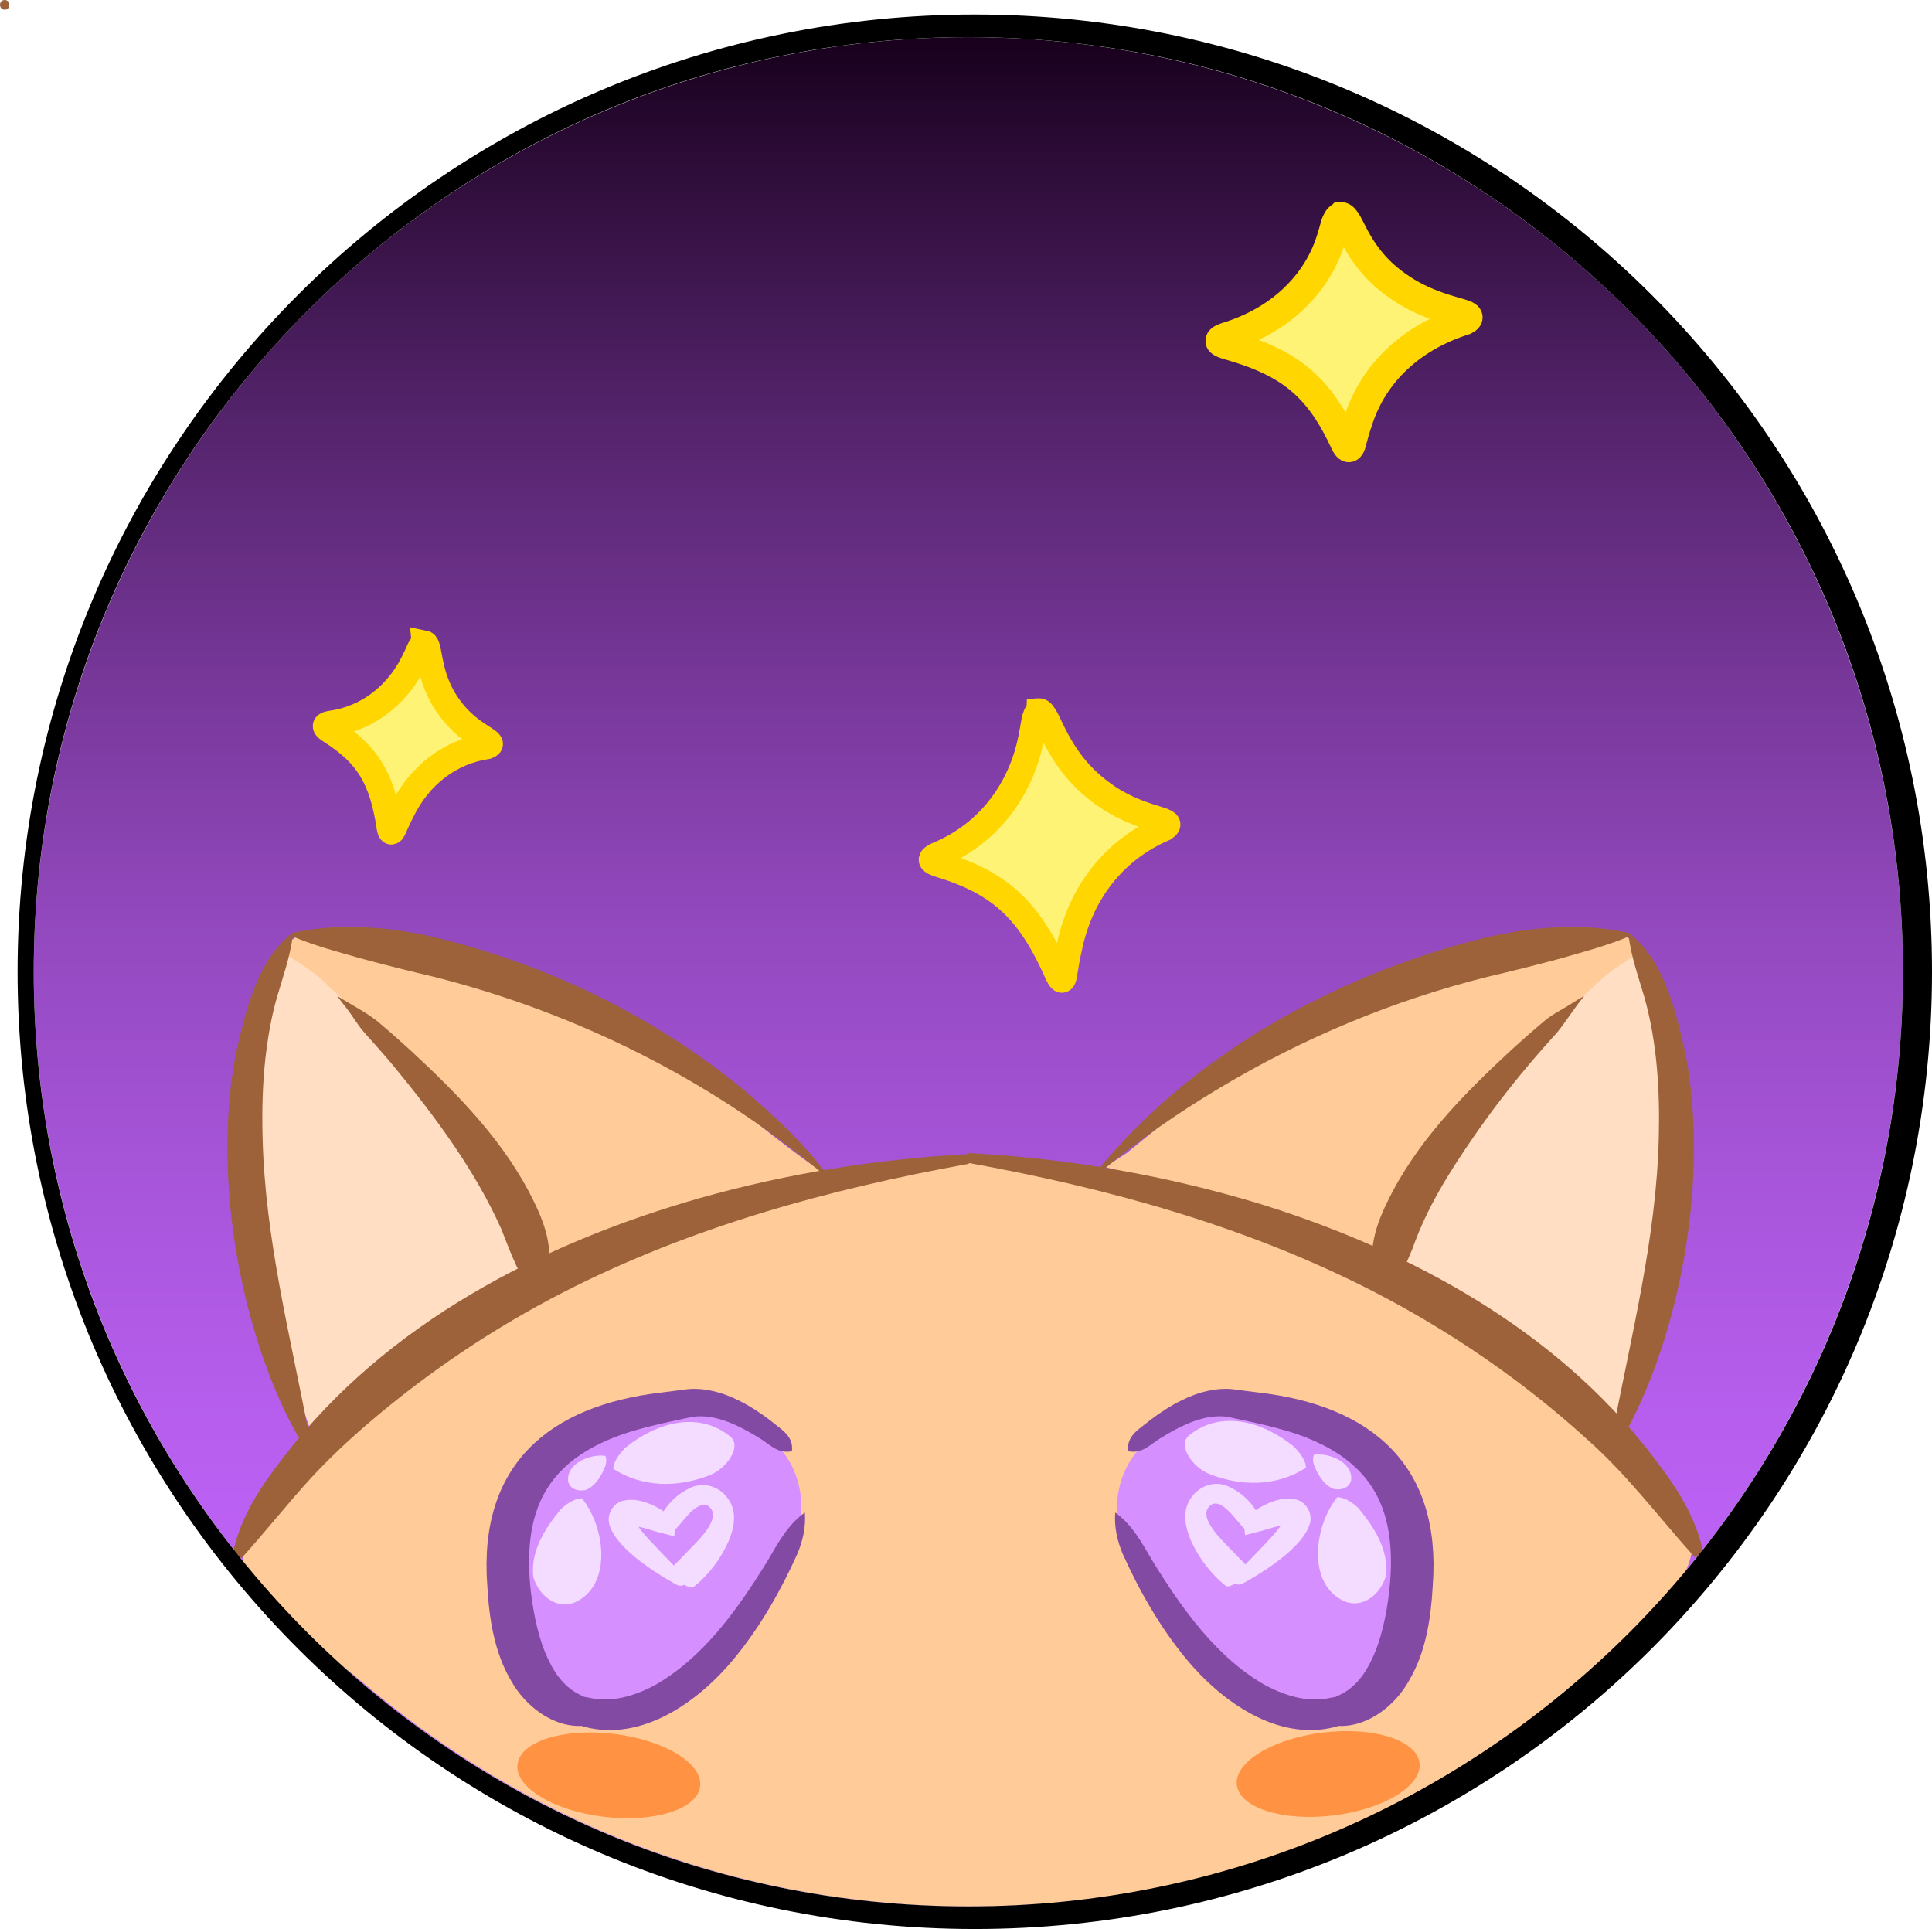 <?xml version="1.0" encoding="UTF-8"?>
<svg id="_Слой_2" data-name="Слой 2" xmlns="http://www.w3.org/2000/svg" width="598.45" height="597.5" xmlns:xlink="http://www.w3.org/1999/xlink" viewBox="0 0 598.45 597.5">
  <defs>
    <style>
      .cls-1 {
        fill: #824aa3;
      }

      .cls-1, .cls-2, .cls-3, .cls-4, .cls-5, .cls-6, .cls-7, .cls-8, .cls-9 {
        stroke-width: 0px;
      }

      .cls-2 {
        fill: url(#_Безымянный_градиент_134);
      }

      .cls-3 {
        fill: #f3dcff;
      }

      .cls-5 {
        fill: #ff9343;
      }

      .cls-6 {
        fill: #d68fff;
      }

      .cls-7 {
        fill: #9d623a;
      }

      .cls-8 {
        fill: #fc9;
      }

      .cls-10 {
        stroke-width: 8px;
      }

      .cls-10, .cls-11 {
        fill: #fff375;
        stroke: #ffd600;
        stroke-miterlimit: 10;
      }

      .cls-9 {
        fill: #ffdec4;
      }

      .cls-11 {
        stroke-width: 9px;
      }
    </style>
    <linearGradient id="_Безымянный_градиент_134" data-name="Безымянный градиент 134" x1="299.95" y1="11.5" x2="299.95" y2="590.5" gradientUnits="userSpaceOnUse">
      <stop offset="0" stop-color="#18001c"/>
      <stop offset=".06" stop-color="#2b0b35"/>
      <stop offset=".2" stop-color="#53236a"/>
      <stop offset=".34" stop-color="#763798"/>
      <stop offset=".47" stop-color="#9248bd"/>
      <stop offset=".61" stop-color="#a755da"/>
      <stop offset=".74" stop-color="#b75eee"/>
      <stop offset=".87" stop-color="#c064fa"/>
      <stop offset="1" stop-color="#c466ff"/>
    </linearGradient>
  </defs>
  <g id="_Слой_1-2" data-name="Слой 1">
    <circle class="cls-2" cx="299.95" cy="301" r="289.5"/>
    <path class="cls-11" d="M415.38,67.08c1.33-.02,2.85,3.75,3.76,5.39,4.16,8.08,9.13,13.37,16.73,18.01.83.49,1.67.96,2.51,1.4,10.55,5.47,19.51,5.18,15.31,7.38-16.3,5.14-28.3,16.15-33.06,31.28-.8,2.22-1.42,4.61-2.04,6.94-.15.48-.33,1.05-.74,1.18-.33.06-.73-.46-1.17-1.31-7.98-17.29-16.69-24.85-35.93-30.34-.86-.25-2.81-.78-2.87-1.41-.01-.61,1.61-1.09,2.1-1.28,8.17-2.49,15.97-6.83,21.91-12.95,5.1-5.18,8.81-11.45,10.75-18.46.67-1.74.95-4.99,2.63-5.82h.1Z"/>
    <path class="cls-10" d="M131.54,199.32c.86.18,1.22,3.46,1.53,4.93,1.34,7.16,3.68,12.18,7.82,17.08.45.52.92,1.03,1.39,1.51,5.91,6.01,11.75,7.12,8.67,8.27-11.39,1.71-20.99,8.82-26.58,20.34-.88,1.67-1.68,3.52-2.48,5.31-.18.37-.39.8-.67.84-.22,0-.39-.48-.54-1.23-2.28-15.18-6.66-22.6-18.18-29.94-.52-.34-1.69-1.05-1.62-1.57.1-.5,1.22-.64,1.57-.72,5.7-.78,11.46-3.12,16.32-7.18,4.16-3.42,7.6-7.94,10.03-13.32.72-1.3,1.44-3.9,2.67-4.31h.07Z"/>
    <path class="cls-10" d="M321.92,220.3c1.27-.07,2.98,4.27,3.95,6.15,4.51,9.27,9.61,15.26,17.19,20.42.82.55,1.66,1.07,2.5,1.55,10.46,6.03,19.01,5.4,15.13,8.09-15.26,6.51-26.02,19.71-29.58,37.46-.62,2.61-1.05,5.41-1.5,8.14-.11.57-.25,1.24-.63,1.39-.31.08-.73-.51-1.21-1.48-8.77-19.86-17.61-28.38-36.37-34.15-.84-.27-2.74-.81-2.83-1.54-.05-.71,1.47-1.32,1.92-1.55,7.66-3.16,14.83-8.46,20.11-15.77,4.54-6.19,7.68-13.61,9.08-21.83.53-2.04.58-5.84,2.14-6.86h.1Z"/>
    <path class="cls-9" d="M505.58,291.5s39,43-7,160-84.71-31-84.71-31c0,0,44.71-139,91.71-129Z"/>
    <path class="cls-9" d="M92.45,291.5s-39,43,7,160,84.71-31,84.71-31c0,0-44.71-139-91.71-129Z"/>
    <path class="cls-8" d="M300.45,590.5c45.95,0,89.4-10.71,127.99-29.76,3.22-1.59,6.4-3.23,9.55-4.92,27.46-12.32,49.46-30.32,69.53-50.83,2.68-2.59,5.23-5.14,7.49-7.73,11.28-12.95,15.12-27.14-4.2-42.52-2.28-2.3-4.72-4.56-7.25-6.78-10.12-8.87-21.59-17.15-29.24-25.61-2.62-2.1-5.27-4.16-7.94-6.19-2.67-2.03-5.37-4.02-8.13-5.9-26.8-17.76-58.8-27.76-89.46-38.75-3.3-.88-6.61-1.7-9.94-2.51-13.28-3.22-26.67-6.1-40.18-8.5-3.01-.17-6.03-.29-9.07-.38-3.04-.08-6.09-.13-9.16-.13-2.86,0-5.71.04-8.55.11-2.84.07-5.66.18-8.47.33-35.98,4.06-69.98,16.06-102.63,29.74-3.21,1.52-6.44,3.02-9.62,4.57-28.74,13.76-56.74,32.76-78.93,56.73-2.42,2.62-4.77,5.26-6.9,7.96-6.4,8.08-10.9,16.58-9.9,26.08,2,13,21,23,33.66,32.91,3,2.5,5.89,4.93,8.82,7.31,49.8,40.5,113.32,64.78,182.52,64.78Z"/>
    <path class="cls-7" d="M1.45,3c1.93,0,1.93-3,0-3S-.48,3,1.45,3h0Z"/>
    <path class="cls-8" d="M507.61,295.22c-5.16,3.28-10.16,6.28-14.24,10.62-2.24,1.95-4.43,3.98-6.58,6.05-6.45,6.22-12.56,12.83-18.77,19.06-1.95,2.2-3.87,4.41-5.76,6.63-1.89,2.22-3.77,4.44-5.62,6.66-1.48,1.8-2.95,3.63-4.4,5.49-10.13,13.03-19.25,27.6-24.79,42.77,0,0-10.25-4.75-26-11-3.15-1.25-6.52-2.56-10.07-3.91-7.93-3.09-14.93-6.09-23.19-8.26-2.06-.69-4.15-1.37-6.27-2.04-6.34-2.03-12.87-3.98-19.47-5.78-.12-.03,2.24-1.62,6.48-4.31,13.26-10.85,26.39-21.52,40.6-30.3,2.84-1.76,5.73-3.44,8.65-5.08,11.78-6.38,23.69-12.01,35.82-16.86,2.43-.97,4.86-1.91,7.3-2.82,20.15-7.63,41.15-14.63,61.92-12.25,2.26,1.08,3.76,2.84,4.4,5.34Z"/>
    <path class="cls-8" d="M87.94,295.22c5.16,3.28,10.16,6.28,14.24,10.62,2.24,1.95,4.43,3.98,6.58,6.05,6.45,6.22,12.56,12.83,18.77,19.06,1.95,2.2,3.87,4.41,5.76,6.63,1.89,2.22,3.77,4.44,5.62,6.66,1.48,1.8,2.95,3.63,4.4,5.49,10.13,13.03,19.25,27.6,24.79,42.77,0,0,10.25-4.75,26-11,3.15-1.25,6.52-2.56,10.08-3.9,17.27-6.1,34.27-8.1,51.27-14.1-15-10-28-22-42.41-32.04-2.32-1.58-4.66-3.1-7.02-4.57-2.84-1.76-5.73-3.44-8.65-5.08-11.78-6.38-23.69-12.01-35.82-16.86-2.43-.97-4.86-1.91-7.3-2.82-20.15-7.63-41.15-14.63-61.92-12.25-2.26,1.08-3.76,2.84-4.4,5.34Z"/>
    <path class="cls-7" d="M104.47,308.48c3.96,2.53,8.33,4.71,12.06,7.54,3.6,3.01,7.11,6.11,10.59,9.28,14.81,13.7,29.47,28.6,38.34,47.06,3.94,7.94,7.21,18.12,1.98,26.25,0,0-3.99-.22-3.99-.22-3.66-5.64-5.73-11.54-8.16-17.69-8.18-18.3-20.51-34.86-33.32-50.46-2.96-3.52-6.01-6.98-9.11-10.41-1.54-1.72-2.79-3.75-4.15-5.69-1.31-1.95-3-3.8-4.25-5.66h0Z"/>
    <g>
      <path class="cls-7" d="M72.08,481.39c2.34-11.62,8.95-21.3,16.04-30.42,31.57-41.03,79.61-65.9,128.61-79.85,27.03-7.65,55.14-12.17,83.06-13.62,0,0,.35,2.98.35,2.98-43.45,7.83-86.27,19.62-125.59,39.76-21.75,11.16-42.14,24.88-60.67,40.78-6.14,5.26-12.11,10.91-17.6,16.84-7.39,8.08-14.03,16.57-21.43,24.74,0,0-2.74-1.21-2.74-1.21h0Z"/>
      <path class="cls-7" d="M524.88,482.25c-10.97-12.2-20.7-25.27-32.97-36.17-20.04-18.28-42.6-33.76-66.73-46.18-39.32-20.15-82.14-31.93-125.59-39.76,0,0,.34-2.98.34-2.98,30.73,1.58,61.66,6.93,91.2,16,45.98,14.41,90.69,38.67,120.47,77.47,7.09,9.12,13.69,18.8,16.04,30.42,0,0-2.74,1.21-2.74,1.21h0Z"/>
    </g>
    <path class="cls-4" d="M301.95,4.5C138.2,4.5,5.45,137.25,5.45,301s132.75,296.5,296.5,296.5,296.5-132.75,296.5-296.5S465.7,4.5,301.95,4.5ZM299.95,590.5c-159.89,0-289.5-129.61-289.5-289.5S140.06,11.5,299.95,11.5s289.5,129.61,289.5,289.5-129.61,289.5-289.5,289.5Z"/>
    <path class="cls-7" d="M90.71,289.65c-.82,6.72-3.07,12.9-4.94,19.31-1.78,6.22-2.85,12.63-3.58,19.05-.88,7.9-1.06,16.36-.85,24.3.75,31.44,8.67,61.72,14.49,92.62,0,0-2.76,1.11-2.76,1.11-1.84-2.93-3.4-5.95-4.89-9.04-15.11-32.07-21.82-75.4-15.16-110.39,2.93-12.82,6.35-28.66,17.16-37.28,0,0,.52.31.52.31h0Z"/>
    <path class="cls-7" d="M254.58,363.33c-34.81-29.11-76.36-49.7-120.21-60.78-7.32-1.71-14.6-3.54-21.86-5.48-7.45-2.12-14.81-4.03-22.09-7.08,0,0,.07-1,.07-1,7.83-1.76,15.75-2.16,23.57-1.69,7.82.37,15.61,1.76,23.2,3.66,34.07,8.59,66.46,24.51,93.51,46.96,8.9,7.5,17.43,15.51,24.56,24.74,0,0-.74.67-.74.67h0Z"/>
    <path class="cls-7" d="M490.74,308.52c-3.05,3.56-5.49,7.72-8.44,11.3-3.1,3.43-6.15,6.88-9.11,10.41-5.92,7.04-11.51,14.34-16.66,21.81-7.63,11.05-14.54,22.05-18.93,34.53-1.65,4.14-3.43,7.95-5.88,11.82,0,0-3.99.22-3.99.22-5.22-8.14-1.95-18.31,1.98-26.25,8.87-18.46,23.53-33.36,38.34-47.06,3.47-3.17,6.99-6.27,10.59-9.28,1.81-1.49,3.93-2.65,5.99-3.86,2.06-1.16,4.09-2.67,6.11-3.64h0Z"/>
    <path class="cls-7" d="M504.98,289.35c10.81,8.61,14.24,24.46,17.16,37.28,6.66,34.96-.05,78.33-15.16,110.39-1.49,3.1-3.05,6.11-4.89,9.04,0,0-2.76-1.11-2.76-1.11,5.82-30.9,13.74-61.19,14.49-92.62.37-14.49-.51-29.34-4.43-43.35-1.87-6.42-4.12-12.6-4.94-19.31,0,0,.52-.31.52-.31h0Z"/>
    <path class="cls-7" d="M339.85,362.67c29.38-36.02,73.38-60.27,118.06-71.7,7.59-1.89,15.37-3.28,23.2-3.66,7.83-.47,15.74-.07,23.57,1.69,0,0,.07,1,.07,1-7.28,3.04-14.64,4.95-22.09,7.08-7.27,1.94-14.55,3.77-21.86,5.48-29.19,7.27-57.16,18.95-83.02,34.43-12.96,7.78-25.57,16.39-37.19,26.35,0,0-.74-.67-.74-.67h0Z"/>
    <ellipse class="cls-5" cx="188.6" cy="549.94" rx="12.94" ry="28.5" transform="translate(-379.96 671.36) rotate(-83.13)"/>
    <ellipse class="cls-5" cx="411.44" cy="549.46" rx="28.5" ry="12.94" transform="translate(-62.8 53.19) rotate(-6.87)"/>
    <path class="cls-6" d="M246.55,478.56c-1.36,2.47-2.76,5-4.21,7.53-1.46,2.53-2.98,5.11-4.58,7.68-12.83,20.55-30.93,40.66-57.43,32.39-2.73-1.13-5.37-2.66-7.87-4.66-5.67-4.67-9.22-10.56-11.2-17.02-.99-3.23-1.59-6.61-1.85-10.05-.95-18.93,1.05-40.93,19.05-51.93,17-10,40-11,57.46.84,2.73,1.95,5.12,4.27,7.05,6.94,3.86,5.34,5.88,12.07,5.08,19.99-.16,2.81-.66,5.57-1.49,8.29Z"/>
    <path class="cls-6" d="M347.66,479.05c1.36,2.47,2.76,5,4.21,7.53,1.46,2.53,2.98,5.11,4.58,7.68,12.83,20.55,30.93,40.66,57.43,32.39,2.73-1.13,5.37-2.66,7.87-4.66,5.67-4.67,9.22-10.56,11.2-17.02.99-3.23,1.59-6.61,1.85-10.05.95-18.93-1.05-40.93-19.05-51.93-17-10-40-11-57.46.84-2.73,1.95-5.12,4.27-7.05,6.94-3.86,5.34-5.88,12.07-5.08,19.99.16,2.81.66,5.57,1.49,8.29Z"/>
    <path class="cls-1" d="M349.45,449.5c-.64-4.84,3.63-6.94,6.72-9.56,3.05-2.32,6.3-4.46,9.88-6.22,4.88-2.46,11.2-4.25,17.02-3.26.72.11,5.91.75,6.77.86,35.11,4.05,56.79,22.63,53.96,59.92-.55,10-2.12,20.44-7.3,29.25-4.31,7.84-13.16,14.9-22.72,14.05,0,0,1.83-.35,1.83-.35-.89.4-1.32.48-2.12.74-17.98,4.56-35.29-8.11-46.02-21.05-8.23-9.98-14.49-21-19.74-32.65-1.6-3.89-2.64-8.05-2.29-12.74,5.36,3.87,8.27,9.41,11.5,14.89,9.1,14.86,20.07,30.3,35.36,38.81,6.06,3.15,12.81,5.16,19.52,3.76.14-.03.4-.11.31-.06,0,0,1.83-.35,1.83-.35-.11-.04.06-.1.17-.15.1-.04.25-.1.39-.17,4.83-2.15,8.04-6.19,10.33-11.07,2.97-6.04,4.61-13.85,5.48-21.21,2.2-20.68-2-36.8-22.24-46.17-8.31-3.95-18.45-5.91-27.73-7.89-7.1-1.1-14.4,2.62-20.52,6.35-3.41,1.97-5.91,5.24-10.4,4.27h0Z"/>
    <path class="cls-1" d="M245.31,449.5c-4.49.97-6.98-2.31-10.4-4.27-6.12-3.73-13.42-7.44-20.52-6.35-9.28,1.99-19.42,3.94-27.73,7.89-20.25,9.38-24.44,25.49-22.24,46.17.88,7.36,2.51,15.16,5.48,21.21,2.28,4.88,5.5,8.93,10.33,11.07.14.07.29.13.39.17.11.05.28.11.17.15.2.06,2.06.37,2.14.41,6.71,1.4,13.46-.62,19.52-3.76,15.29-8.51,26.25-23.95,35.36-38.81,3.22-5.48,6.13-11.02,11.5-14.89.35,4.69-.69,8.85-2.29,12.74-5.25,11.64-11.51,22.67-19.74,32.65-10.72,12.94-28.05,25.62-46.02,21.05-.8-.27-1.22-.34-2.12-.74,0,0,1.83.35,1.83.35-9.55.85-18.41-6.21-22.72-14.05-5.18-8.81-6.74-19.25-7.3-29.25-2.83-37.3,18.85-55.88,53.96-59.92.87-.12,5.99-.75,6.77-.86,5.83-.98,12.14.81,17.02,3.26,3.58,1.76,6.83,3.9,9.88,6.22,3.09,2.62,7.35,4.72,6.72,9.56h0Z"/>
    <path class="cls-3" d="M404.57,454.6c-9.12,5.9-20.12,5.9-30.12,1.9-5-2-10-9-6-12,10-8,23-4,32.22,3.48,2.34,2.25,3.78,4.62,3.9,6.61Z"/>
    <path class="cls-3" d="M414.24,463.74c-7.49,9.36-9.3,27.36,2.44,32.36,5.42,2,10.84-2,12.64-8,.9-8-3.61-15-8.59-21.03-2.19-2.04-4.51-3.28-6.5-3.33Z"/>
    <path class="cls-3" d="M407.03,450.58c5-.65,12.05,2.56,11.5,7.79-.37,2.35-2.96,3.41-5.55,2.77-3.15-1.39-4.82-4.49-6.04-7.55-.31-1.21-.3-2.3.09-3.01Z"/>
    <path class="cls-3" d="M384.01,487.21c-.32-.05-.88.14-1.07.29,0,0,.06-.06.06-.06.06-.07.27-.28.34-.35,2.2-2.32,4.64-4.74,6.82-7.05,2.8-3.07,6.15-6.09,7.89-9.79-.02-.02.02-.1-.01-.05-.13.39.07,1.03.37,1.39.32.41.77.61.85.63.13.03.05,0-.13,0-3.06.13-6.64,1.59-9.78,2.33,0,0-3.7.95-3.7.95,0,0-.18-2.01-.18-2.01-2.49-2.22-7.59-10.75-11.05-6.7-3.4,4.01,5.72,11.75,8.36,14.72,0,0,2.04,2.07,2.04,2.07.33.36.71.66,1,1.06.23.44.01,1.32-.21,1.87-.07.15-.24.63-.33.79,0,0-.04.08-.04.08-.32-.18-.88-.29-1.22-.18h0ZM383.89,490.79c-.39.08-.98-.07-1.33-.28-.11.07-.24.15-.34.19-.68.39-1.77.88-2.46.58-3.05-2.42-5.61-5.34-7.83-8.59-3.47-5.36-7.29-13.4-2.6-19.26,2.59-3.43,7.3-4.82,11.24-2.99,4.68,2.21,7.8,5.55,9.88,10.05,0,0-3.88-1.07-3.88-1.07,4.05-3.04,9.66-6.24,15.04-4.91,3.01.78,4.95,4.2,4.21,7.17-1.89,7.3-13.9,14.93-20.19,18.43-.12.05-.41.22-.53.28-.27.2-.83.42-1.2.39h0Z"/>
    <path class="cls-3" d="M189.94,454.94c9.12,5.9,20.12,5.9,30.12,1.9,5-2,10-9,6-12-10-8-23-4-32.22,3.48-2.34,2.25-3.78,4.62-3.9,6.61Z"/>
    <path class="cls-3" d="M180.26,464.08c7.49,9.36,9.3,27.36-2.44,32.36-5.42,2-10.84-2-12.64-8-.9-8,3.61-15,8.59-21.03,2.19-2.04,4.51-3.28,6.5-3.33Z"/>
    <path class="cls-3" d="M187.48,450.93c-5-.65-12.05,2.56-11.5,7.79.37,2.35,2.96,3.41,5.55,2.77,3.15-1.39,4.82-4.49,6.04-7.55.31-1.21.3-2.3-.09-3.01Z"/>
    <path class="cls-3" d="M210.62,491.14c-.37.03-.93-.18-1.2-.39-.13-.06-.4-.22-.53-.28-6.29-3.51-18.29-11.12-20.19-18.43-.74-2.97,1.19-6.39,4.21-7.17,5.38-1.33,10.99,1.88,15.04,4.91,0,0-3.88,1.07-3.88,1.07,2.08-4.5,5.2-7.84,9.88-10.05,3.92-1.83,8.65-.45,11.24,2.99,4.69,5.86.87,13.9-2.6,19.26-2.22,3.25-4.78,6.17-7.83,8.59-.69.29-1.78-.19-2.46-.58-.1-.04-.23-.12-.34-.19-.36.2-.95.36-1.33.28h0ZM210.5,487.55c-.35-.11-.9,0-1.22.18-.11-.22-.27-.64-.37-.87-.23-.55-.44-1.43-.21-1.87.28-.4.67-.7,1-1.06l2.04-2.07c2.71-3.06,11.12-10.1,8.65-14.35-.51-.75-1.43-1.54-2.31-1.48-3.83.62-6.28,5.22-9.03,7.82,0,0-.18,2.01-.18,2.01l-3.7-.95c-3.14-.75-6.72-2.2-9.78-2.33-.18,0-.26.03-.13,0,.08-.02.53-.22.85-.63.29-.36.5-1.01.37-1.39-.03-.05,0,.03-.01.05,1.73,3.71,5.09,6.72,7.89,9.79,2.18,2.31,4.62,4.73,6.82,7.05,0,0,.23.24.23.24l.11.12.06.06s.07.05-.07-.04c-.28-.19-.68-.28-1-.25h0Z"/>
  </g>
</svg>